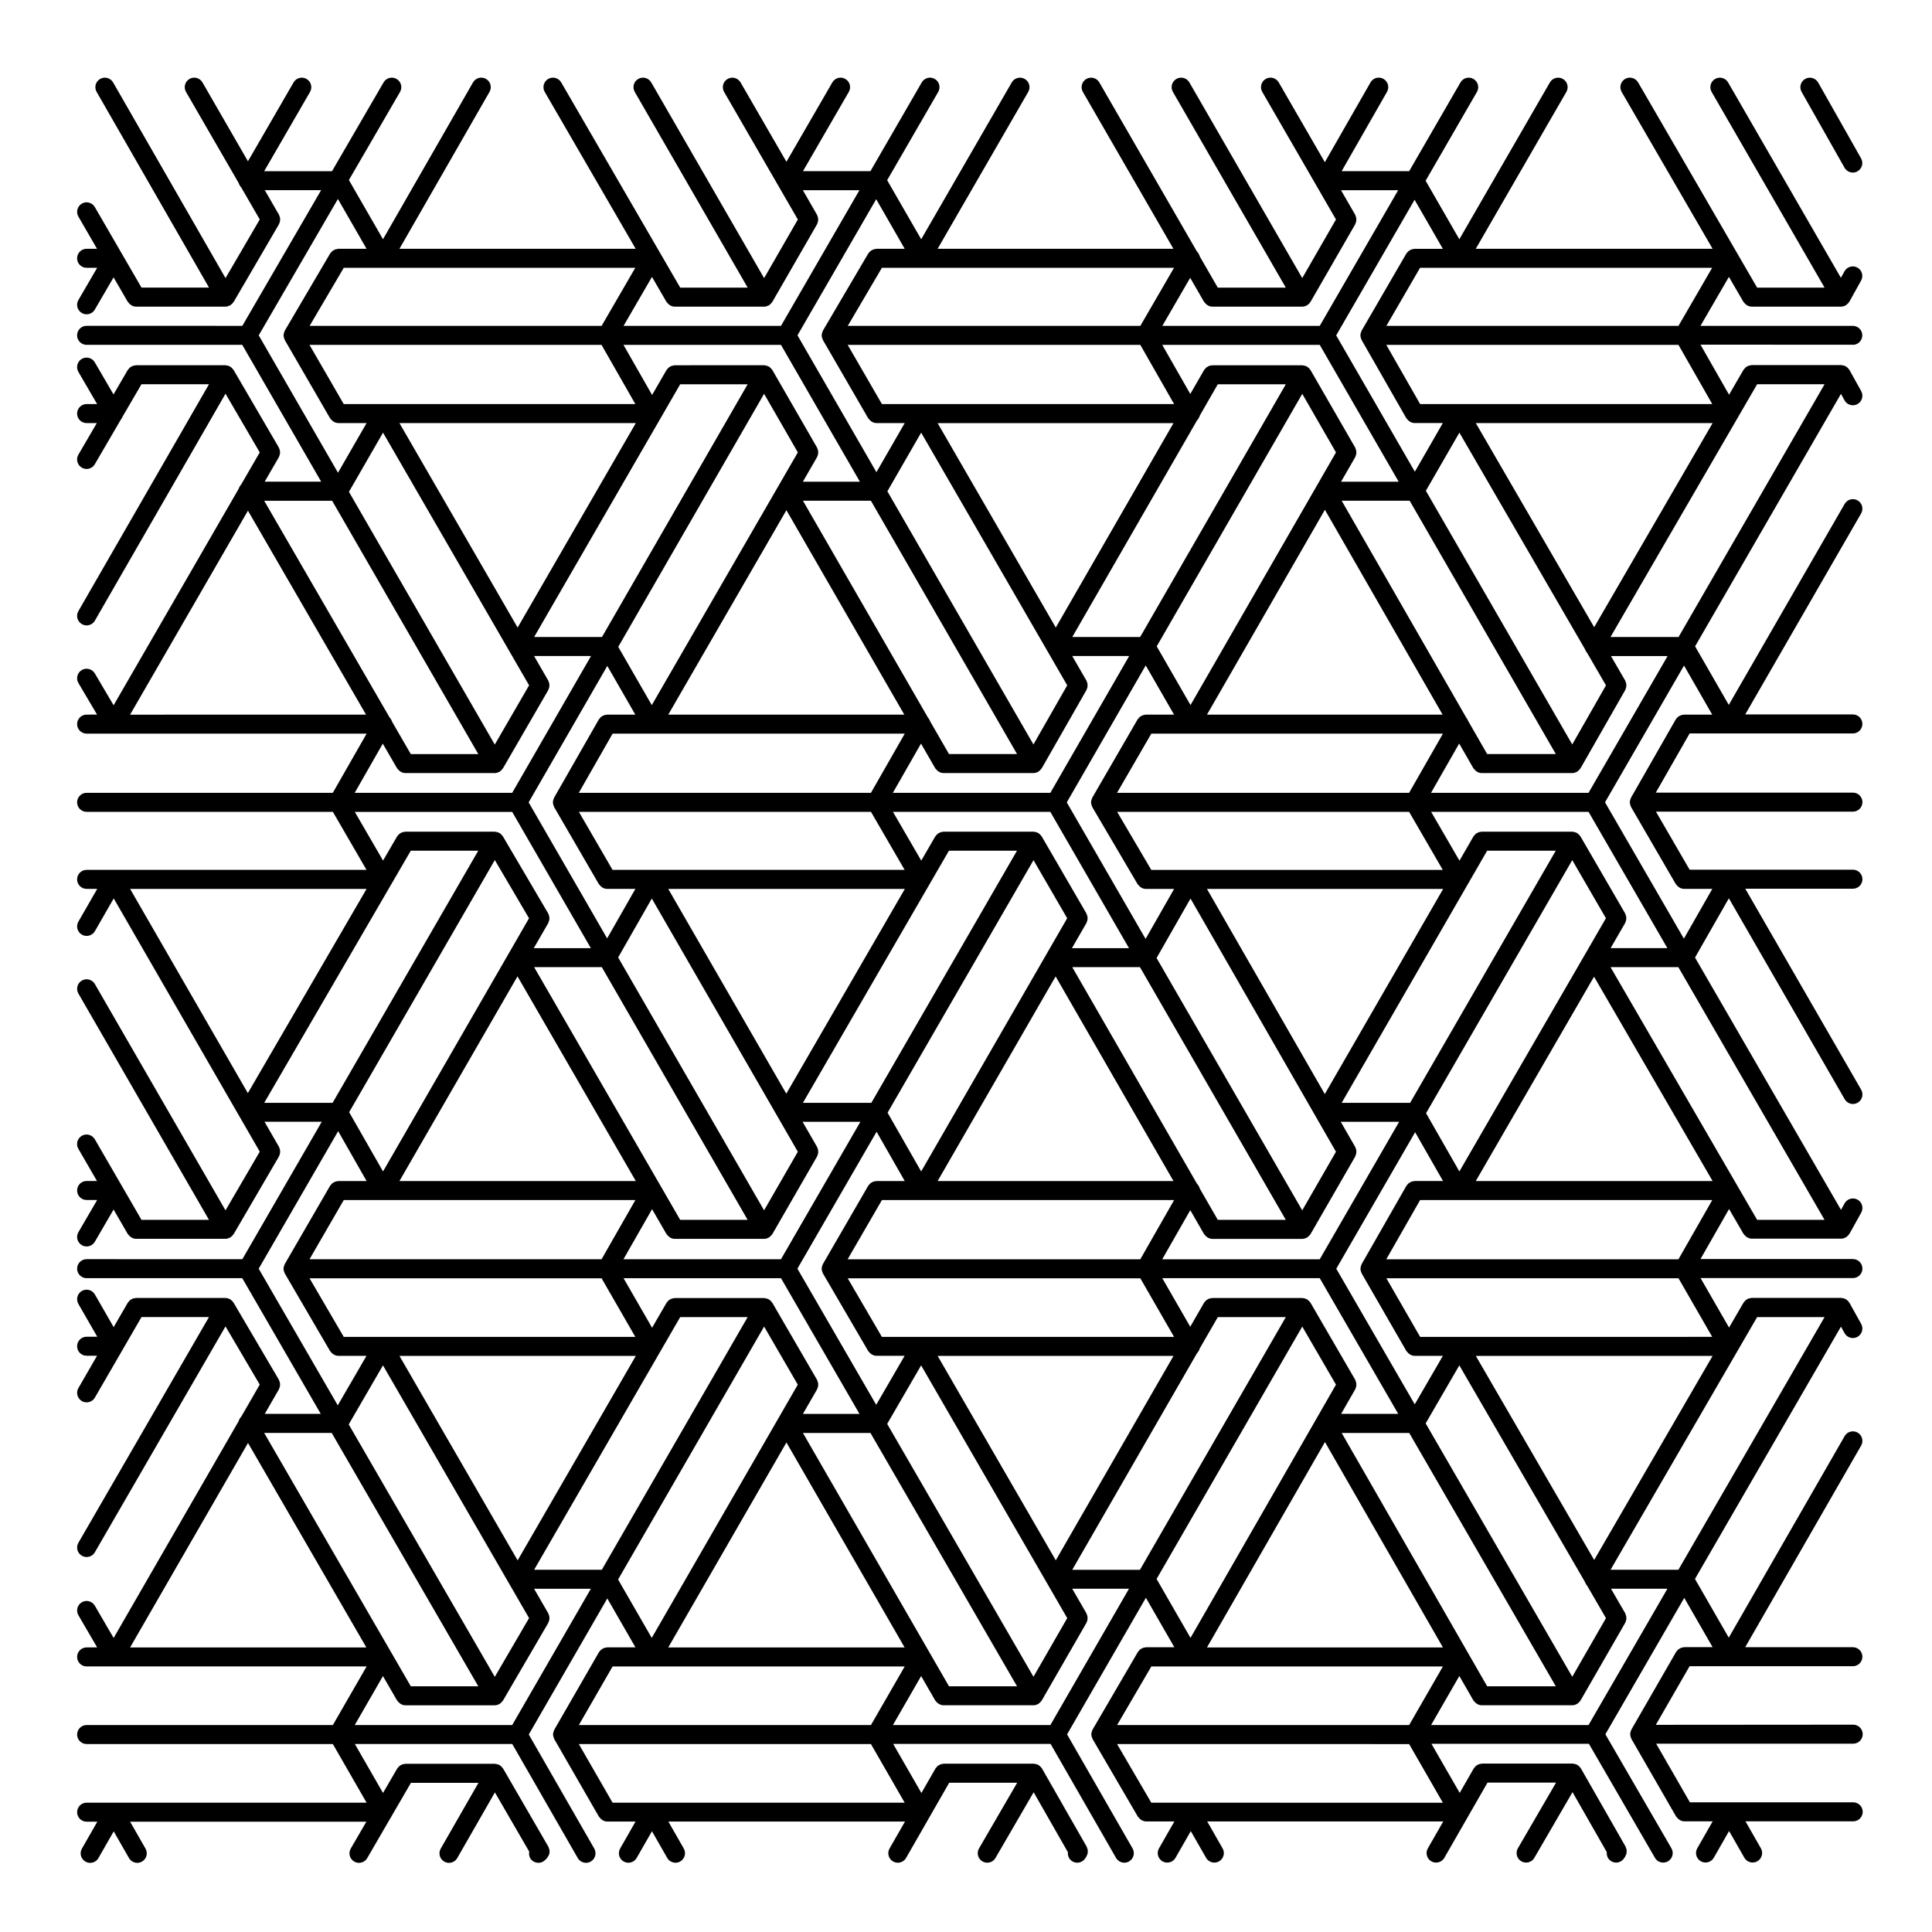 <?xml version="1.0" encoding="UTF-8"?>
<!-- Uploaded to: ICON Repo, www.svgrepo.com, Generator: ICON Repo Mixer Tools -->
<svg fill="#000000" width="800px" height="800px" version="1.1" viewBox="144 144 512 512" xmlns="http://www.w3.org/2000/svg">
 <g>
  <path d="m635.01 235.39c1.391 0 2.519-1.129 2.519-2.519s-1.129-2.519-2.519-2.519h-40.359l7.527-12.977 3.848 6.629c0.035 0.066 0.105 0.086 0.145 0.145 0.176 0.25 0.387 0.465 0.645 0.641 0.09 0.059 0.16 0.125 0.262 0.176 0.344 0.176 0.715 0.297 1.129 0.297h23.684c0.418 0 0.789-0.125 1.145-0.309 0.039-0.02 0.082-0.012 0.117-0.031 0.098-0.055 0.145-0.141 0.23-0.207 0.141-0.105 0.277-0.211 0.387-0.344 0.09-0.102 0.156-0.203 0.227-0.312 0.031-0.039 0.074-0.055 0.102-0.102l3.117-5.613c0.676-1.215 0.238-2.746-0.977-3.426-1.211-0.68-2.75-0.246-3.43 0.977l-0.957 1.723-29.887-51.777c-0.695-1.203-2.231-1.617-3.441-0.922-1.211 0.695-1.617 2.238-0.922 3.441l29.926 51.863h-17.875l-31.535-54.387c-0.707-1.211-2.254-1.613-3.445-0.918-1.199 0.699-1.613 2.242-0.918 3.445l24.105 41.57h-62.766l24.008-41.574c0.699-1.203 0.289-2.746-0.922-3.441-1.199-0.684-2.746-0.281-3.441 0.922l-24 41.57-8.934-15.516 13.602-23.531c0.699-1.203 0.289-2.746-0.922-3.441-1.188-0.699-2.742-0.289-3.441 0.918l-13.602 23.523-17.891-0.008 12.02-21.008c0.695-1.211 0.277-2.746-0.938-3.441-1.199-0.691-2.746-0.277-3.438 0.938l-12.098 21.141-12.219-21.148c-0.699-1.211-2.231-1.617-3.441-0.922-1.211 0.695-1.617 2.238-0.922 3.441l19.531 33.812-8.941 15.527-29.91-51.855c-0.695-1.203-2.231-1.617-3.441-0.922-1.211 0.695-1.617 2.238-0.922 3.441l29.922 51.863h-18.031l-4.777-8.281c-0.023-0.102-0.055-0.195-0.09-0.293-0.055-0.156-0.125-0.297-0.211-0.434-0.082-0.137-0.156-0.266-0.262-0.387-0.07-0.086-0.137-0.156-0.215-0.23l-25.832-44.754c-0.695-1.203-2.227-1.617-3.441-0.922-1.203 0.695-1.617 2.238-0.922 3.441l23.996 41.574-62.488-0.004 24.008-41.574c0.699-1.203 0.289-2.746-0.922-3.441-1.203-0.684-2.75-0.281-3.441 0.922l-24 41.57-9.02-15.652 13.531-23.398c0.699-1.203 0.289-2.746-0.922-3.441-1.18-0.699-2.734-0.289-3.441 0.918l-13.602 23.523h-17.879l12.148-21c0.699-1.203 0.289-2.746-0.922-3.441-1.188-0.699-2.734-0.289-3.441 0.918l-12.168 21.035-12.152-21.027c-0.699-1.211-2.254-1.617-3.441-0.922-1.203 0.695-1.617 2.238-0.922 3.441l19.539 33.812-8.941 15.527-29.914-51.863c-0.695-1.203-2.231-1.617-3.441-0.922-1.211 0.695-1.617 2.238-0.922 3.441l29.922 51.863h-17.879l-31.539-54.387c-0.707-1.211-2.246-1.613-3.445-0.918-1.199 0.699-1.613 2.238-0.918 3.445l24.102 41.57h-62.605l23.867-41.578c0.695-1.211 0.277-2.746-0.934-3.441-1.195-0.695-2.742-0.281-3.441 0.934l-23.852 41.555-9.035-15.688 13.551-23.348c0.699-1.203 0.293-2.746-0.918-3.445-1.195-0.699-2.746-0.293-3.445 0.918l-13.664 23.527h-17.977l12.152-21c0.699-1.203 0.289-2.746-0.922-3.441-1.18-0.699-2.742-0.293-3.441 0.918l-12.09 20.898-12.055-20.902c-0.699-1.211-2.258-1.617-3.441-0.922-1.203 0.699-1.617 2.242-0.918 3.441l13.926 24.098c0.02 0.082 0.059 0.152 0.086 0.23 0.055 0.156 0.133 0.297 0.215 0.438 0.074 0.133 0.152 0.262 0.258 0.383 0.059 0.066 0.105 0.137 0.168 0.195l4.887 8.453-9.07 15.547-29.789-51.859c-0.699-1.207-2.258-1.621-3.441-0.926-1.203 0.695-1.621 2.231-0.926 3.434l29.785 51.867h-17.895l-5.039-8.699c-0.039-0.098-0.102-0.168-0.145-0.25l-0.062-0.102c-0.055-0.09-0.09-0.188-0.152-0.266l-6.969-12.027c-0.703-1.211-2.246-1.613-3.441-0.918-1.199 0.695-1.613 2.238-0.918 3.441l4.941 8.535h-2.762c-1.391 0-2.519 1.129-2.519 2.519s1.129 2.519 2.519 2.519h2.797l-4.969 8.531c-0.707 1.199-0.297 2.742 0.906 3.445 0.398 0.23 0.836 0.344 1.27 0.344 0.867 0 1.707-0.449 2.176-1.254l4.969-8.535 3.769 6.504c0.035 0.059 0.105 0.086 0.141 0.141 0.176 0.258 0.395 0.469 0.656 0.645 0.09 0.059 0.16 0.125 0.258 0.172 0.344 0.176 0.715 0.297 1.129 0.297h23.695c0.406 0 0.781-0.121 1.129-0.297 0.035-0.02 0.082-0.016 0.117-0.035h0.012c0.098-0.055 0.145-0.141 0.23-0.207 0.141-0.105 0.281-0.211 0.395-0.348 0.082-0.09 0.145-0.18 0.211-0.281 0.02-0.035 0.066-0.047 0.086-0.086l12-20.57c0.055-0.098 0.059-0.195 0.102-0.293 0.074-0.168 0.137-0.324 0.172-0.5 0.031-0.16 0.035-0.312 0.035-0.473 0-0.16 0-0.312-0.035-0.473-0.031-0.176-0.102-0.336-0.168-0.504-0.039-0.098-0.047-0.195-0.102-0.289l-3.762-6.508h14.93l-20.879 35.953-41.27-0.004c-1.391 0-2.519 1.129-2.519 2.519s1.129 2.519 2.519 2.519h41.25l20.918 36.266h-14.973l3.762-6.508c0.055-0.09 0.059-0.191 0.102-0.289 0.07-0.168 0.137-0.328 0.168-0.504 0.035-0.16 0.035-0.312 0.035-0.473 0-0.16-0.004-0.312-0.035-0.473-0.035-0.176-0.102-0.332-0.172-0.5-0.039-0.098-0.047-0.203-0.102-0.293l-12-20.57c-0.023-0.047-0.07-0.07-0.102-0.109-0.059-0.086-0.121-0.168-0.191-0.246-0.082-0.098-0.168-0.176-0.262-0.262-0.086-0.074-0.168-0.137-0.262-0.203-0.039-0.023-0.066-0.07-0.105-0.098-0.039-0.023-0.09-0.023-0.133-0.047-0.105-0.051-0.211-0.09-0.316-0.125-0.109-0.039-0.215-0.07-0.328-0.09-0.109-0.02-0.215-0.035-0.324-0.039-0.055 0-0.098-0.031-0.145-0.031l-23.691-0.004c-0.105 0-0.195 0.051-0.301 0.059-0.176 0.02-0.336 0.047-0.508 0.102-0.152 0.055-0.293 0.125-0.43 0.207-0.137 0.082-0.273 0.156-0.395 0.266-0.133 0.117-0.242 0.246-0.348 0.395-0.059 0.082-0.141 0.137-0.195 0.223l-3.785 6.488-4.957-8.508c-0.707-1.211-2.254-1.605-3.445-0.91-1.199 0.699-1.605 2.242-0.906 3.445l4.969 8.531-2.793-0.004c-1.391 0-2.519 1.129-2.519 2.519s1.129 2.519 2.519 2.519h2.707l-4.883 8.367c-0.707 1.203-0.297 2.746 0.906 3.445 0.398 0.23 0.836 0.344 1.27 0.344 0.867 0 1.707-0.449 2.176-1.25l6.867-11.777c0.004-0.004 0.012-0.012 0.016-0.02 0.105-0.121 0.188-0.25 0.266-0.395 0.082-0.133 0.152-0.262 0.203-0.414l5.012-8.59h17.891l-34.613 60.129c-0.695 1.203-0.277 2.746 0.934 3.441 0.395 0.227 0.828 0.336 1.254 0.336 0.871 0 1.719-0.453 2.188-1.258l34.617-60.141 9.074 15.551-4.887 8.453c-0.066 0.059-0.105 0.133-0.168 0.195-0.105 0.121-0.18 0.246-0.258 0.383-0.086 0.141-0.16 0.281-0.215 0.438-0.023 0.082-0.066 0.152-0.086 0.23l-33.113 57.316-4.984-8.445c-0.715-1.203-2.273-1.598-3.449-0.891-1.199 0.707-1.598 2.254-0.891 3.449l4.934 8.359-2.766 0.004c-1.391 0-2.519 1.129-2.519 2.519s1.129 2.519 2.519 2.519h74.211l-8.969 15.688h-65.242c-1.391 0-2.519 1.129-2.519 2.519 0 1.391 1.129 2.519 2.519 2.519h65.258l8.922 15.383-74.18-0.004c-1.391 0-2.519 1.129-2.519 2.519s1.129 2.519 2.519 2.519h2.816l-4.996 8.688c-0.695 1.211-0.277 2.746 0.934 3.441 0.395 0.227 0.828 0.332 1.254 0.332 0.871 0 1.719-0.453 2.188-1.258l4.988-8.676 33.191 57.559c0.051 0.125 0.125 0.238 0.195 0.352 0.066 0.117 0.117 0.23 0.203 0.332l5.113 8.867-9.078 15.559-34.625-59.98c-0.695-1.203-2.231-1.617-3.441-0.922-1.203 0.695-1.617 2.231-0.922 3.441l34.605 59.969h-17.887l-5.039-8.707c-0.035-0.086-0.098-0.152-0.137-0.23l-0.082-0.137c-0.051-0.086-0.082-0.168-0.141-0.246l-6.969-12.031c-0.707-1.203-2.246-1.613-3.445-0.918-1.199 0.699-1.613 2.238-0.918 3.445l4.938 8.531h-2.746c-1.391 0-2.519 1.129-2.519 2.519s1.129 2.519 2.519 2.519h2.797l-4.969 8.523c-0.707 1.203-0.297 2.746 0.906 3.445 0.398 0.238 0.836 0.344 1.27 0.344 0.867 0 1.707-0.449 2.176-1.25l4.969-8.535 3.769 6.504c0.039 0.066 0.105 0.09 0.145 0.145 0.176 0.25 0.387 0.465 0.645 0.637 0.09 0.059 0.168 0.125 0.262 0.176 0.344 0.172 0.719 0.297 1.129 0.297h23.695c0.406 0 0.781-0.121 1.129-0.297 0.039-0.02 0.086-0.02 0.121-0.039 0.004-0.004 0.004-0.004 0.012-0.004 0.09-0.055 0.141-0.137 0.223-0.195 0.145-0.105 0.289-0.215 0.402-0.352 0.082-0.09 0.141-0.176 0.207-0.281 0.023-0.031 0.066-0.047 0.086-0.082l12-20.57c0.055-0.09 0.059-0.191 0.102-0.289 0.074-0.168 0.137-0.328 0.172-0.508 0.031-0.156 0.035-0.309 0.035-0.457 0-0.168 0-0.328-0.035-0.5-0.031-0.16-0.09-0.312-0.152-0.465-0.047-0.105-0.051-0.215-0.105-0.316l-3.844-6.664h15.168l-21.043 36.422-41.27-0.008c-1.391 0-2.519 1.129-2.519 2.519s1.129 2.519 2.519 2.519h41.25l20.797 35.953h-14.832l3.754-6.508c0.059-0.105 0.07-0.223 0.105-0.328 0.066-0.152 0.121-0.297 0.156-0.457 0.031-0.168 0.031-0.328 0.031-0.5 0-0.152-0.004-0.301-0.035-0.453-0.035-0.18-0.105-0.348-0.176-0.523-0.047-0.09-0.047-0.188-0.102-0.277l-12-20.414c-0.023-0.039-0.066-0.059-0.09-0.102-0.059-0.098-0.121-0.172-0.195-0.258-0.086-0.102-0.172-0.18-0.273-0.266-0.086-0.07-0.16-0.133-0.25-0.191-0.039-0.031-0.059-0.07-0.105-0.098-0.047-0.023-0.098-0.023-0.137-0.047-0.105-0.059-0.215-0.102-0.328-0.137-0.105-0.035-0.215-0.066-0.328-0.09-0.105-0.02-0.203-0.031-0.309-0.039-0.055 0-0.105-0.031-0.156-0.031h-23.684c-0.102 0-0.18 0.047-0.277 0.055-0.188 0.023-0.367 0.051-0.551 0.109-0.137 0.051-0.262 0.117-0.387 0.188-0.145 0.086-0.293 0.172-0.422 0.289-0.125 0.109-0.227 0.242-0.328 0.379-0.07 0.086-0.156 0.141-0.211 0.238l-3.75 6.473-4.977-8.656c-0.699-1.211-2.254-1.621-3.441-0.934-1.203 0.695-1.621 2.231-0.934 3.441l5.004 8.699h-2.82c-1.391 0-2.519 1.129-2.519 2.519 0 1.391 1.129 2.519 2.519 2.519h2.766l-4.941 8.566c-0.699 1.203-0.289 2.746 0.918 3.445 0.398 0.23 0.832 0.336 1.266 0.336 0.867 0 1.715-0.449 2.18-1.254l6.969-12.031c0.051-0.059 0.082-0.133 0.117-0.203l0.109-0.195c0.039-0.074 0.098-0.133 0.125-0.211l5.039-8.707h17.879l-34.602 59.82c-0.699 1.199-0.289 2.746 0.922 3.441 0.395 0.23 0.832 0.336 1.258 0.336 0.867 0 1.715-0.453 2.18-1.258l34.625-59.859 9.07 15.426-4.871 8.449c-0.07 0.066-0.121 0.137-0.188 0.211-0.102 0.117-0.172 0.242-0.25 0.371-0.086 0.141-0.16 0.289-0.215 0.441-0.031 0.086-0.066 0.16-0.086 0.25l-33.109 57.422-4.984-8.559c-0.707-1.203-2.254-1.613-3.445-0.906-1.199 0.699-1.605 2.238-0.906 3.445l4.969 8.523h-2.793c-1.391 0-2.519 1.129-2.519 2.519s1.129 2.519 2.519 2.519h74.203l-8.949 15.531h-65.254c-1.391 0-2.519 1.129-2.519 2.519s1.129 2.519 2.519 2.519h65.254l8.941 15.539-74.195-0.004c-1.391 0-2.519 1.129-2.519 2.519 0 1.391 1.129 2.519 2.519 2.519h2.832l-4.082 7.141c-0.691 1.203-0.273 2.746 0.941 3.441 0.395 0.223 0.82 0.328 1.25 0.328 0.871 0 1.723-0.457 2.191-1.27l4.047-7.074 4.047 7.074c0.469 0.812 1.32 1.27 2.191 1.27 0.43 0 0.855-0.105 1.25-0.328 1.211-0.695 1.629-2.231 0.941-3.441l-4.082-7.141h62.609l-4.137 7.125c-0.699 1.199-0.293 2.746 0.918 3.445 0.398 0.23 0.832 0.336 1.266 0.336 0.867 0 1.715-0.449 2.18-1.254l6.144-10.586c0.098-0.105 0.145-0.23 0.215-0.352 0.066-0.109 0.141-0.215 0.188-0.336l5.031-8.664h17.895l-9.992 17.422c-0.695 1.211-0.277 2.746 0.934 3.441 0.398 0.227 0.828 0.332 1.254 0.332 0.871 0 1.723-0.453 2.188-1.266l9.98-17.402 9.094 15.699c-0.141 0.777 0.035 1.598 0.629 2.207 0.492 0.508 1.148 0.754 1.797 0.754 0.637 0 1.273-0.242 1.762-0.719l0.473-0.465c0.051-0.047 0.066-0.105 0.105-0.156 0.109-0.133 0.203-0.277 0.289-0.422 0.082-0.137 0.152-0.273 0.203-0.418 0.055-0.152 0.082-0.309 0.102-0.469 0.023-0.16 0.047-0.312 0.035-0.48-0.012-0.152-0.051-0.301-0.086-0.457-0.047-0.168-0.09-0.324-0.168-0.484-0.023-0.059-0.023-0.121-0.059-0.18l-12.004-20.73c-0.023-0.047-0.074-0.074-0.105-0.109-0.059-0.098-0.121-0.172-0.195-0.258-0.082-0.09-0.156-0.172-0.246-0.246-0.09-0.082-0.176-0.145-0.277-0.211-0.039-0.031-0.059-0.07-0.105-0.098-0.047-0.023-0.098-0.023-0.137-0.047-0.102-0.051-0.195-0.09-0.301-0.125-0.121-0.039-0.242-0.074-0.371-0.098-0.102-0.02-0.191-0.035-0.297-0.039-0.051-0.004-0.098-0.031-0.145-0.031h-23.711c-0.102 0-0.18 0.047-0.277 0.055-0.188 0.023-0.367 0.051-0.551 0.109-0.137 0.051-0.262 0.117-0.387 0.188-0.145 0.086-0.293 0.172-0.422 0.289-0.125 0.109-0.227 0.242-0.328 0.379-0.07 0.086-0.156 0.141-0.211 0.238l-3.758 6.469-7.465-12.973h41.719l17.352 30.219c0.469 0.812 1.316 1.266 2.188 1.266 0.43 0 0.863-0.105 1.254-0.332 1.203-0.695 1.621-2.231 0.934-3.441l-17.355-30.23 20.812-36.059 7.461 12.969h-7.488c-0.105 0-0.191 0.051-0.297 0.059-0.18 0.02-0.352 0.047-0.523 0.105-0.145 0.051-0.277 0.121-0.406 0.195-0.145 0.086-0.281 0.168-0.406 0.277s-0.227 0.242-0.328 0.371c-0.07 0.09-0.156 0.145-0.215 0.246l-11.848 20.57c-0.031 0.051-0.023 0.105-0.051 0.145-0.051 0.102-0.086 0.191-0.117 0.297-0.047 0.109-0.074 0.223-0.098 0.336-0.023 0.109-0.039 0.223-0.047 0.332-0.004 0.051-0.031 0.098-0.031 0.141 0 0.047 0.023 0.098 0.031 0.141 0.004 0.105 0.02 0.215 0.047 0.324 0.02 0.121 0.051 0.238 0.098 0.352 0.035 0.105 0.074 0.195 0.117 0.293 0.023 0.051 0.023 0.102 0.051 0.141l11.848 20.574c0.035 0.066 0.105 0.086 0.141 0.141 0.176 0.262 0.395 0.473 0.656 0.648 0.09 0.059 0.16 0.125 0.262 0.172 0.336 0.176 0.715 0.301 1.129 0.301h7.5l-4.082 7.141c-0.691 1.203-0.273 2.746 0.941 3.441 0.395 0.223 0.82 0.328 1.25 0.328 0.871 0 1.723-0.457 2.191-1.27l4.047-7.074 4.047 7.074c0.469 0.812 1.32 1.27 2.191 1.27 0.43 0 0.855-0.105 1.25-0.328 1.211-0.695 1.629-2.231 0.941-3.441l-4.082-7.141h62.711l-4.09 7.133c-0.695 1.211-0.277 2.75 0.934 3.441 0.398 0.227 0.828 0.332 1.254 0.332 0.871 0 1.723-0.453 2.188-1.266l11.43-19.93h18.012l-10.113 17.41c-0.699 1.199-0.293 2.746 0.918 3.445 0.398 0.23 0.832 0.336 1.266 0.336 0.867 0 1.715-0.449 2.18-1.254l10.113-17.41 9.082 15.891c-0.098 0.891 0.262 1.797 1.055 2.336 0.434 0.297 0.926 0.438 1.414 0.438 0.801 0 1.594-0.383 2.082-1.102l0.312-0.465c0.066-0.098 0.082-0.203 0.125-0.309 0.09-0.176 0.188-0.348 0.23-0.543 0.035-0.141 0.023-0.289 0.031-0.434 0.012-0.176 0.031-0.348 0.004-0.523-0.023-0.168-0.102-0.316-0.156-0.48-0.051-0.125-0.059-0.262-0.125-0.383l-11.848-20.73c-0.031-0.051-0.074-0.074-0.105-0.117-0.066-0.098-0.125-0.176-0.203-0.266-0.082-0.09-0.16-0.168-0.25-0.246-0.086-0.074-0.16-0.137-0.25-0.191-0.047-0.035-0.07-0.082-0.117-0.105s-0.102-0.023-0.145-0.051c-0.105-0.055-0.207-0.098-0.312-0.125-0.102-0.035-0.195-0.066-0.309-0.086-0.117-0.023-0.238-0.047-0.352-0.051-0.051-0.004-0.098-0.031-0.141-0.031h-23.852c-0.105 0-0.203 0.051-0.312 0.066-0.176 0.02-0.344 0.047-0.516 0.105-0.145 0.051-0.277 0.121-0.406 0.195-0.145 0.086-0.289 0.168-0.414 0.281-0.125 0.117-0.227 0.242-0.332 0.379-0.066 0.09-0.152 0.141-0.207 0.242l-3.727 6.504-7.492-13.02h41.719l17.355 30.219c0.469 0.812 1.316 1.266 2.188 1.266 0.43 0 0.863-0.105 1.254-0.332 1.203-0.695 1.621-2.231 0.934-3.441l-17.359-30.23 20.887-36.199 7.543 13.109h-7.488c-0.098 0-0.172 0.047-0.266 0.055-0.191 0.02-0.371 0.051-0.555 0.109-0.141 0.051-0.266 0.117-0.398 0.191-0.141 0.086-0.281 0.16-0.414 0.277-0.133 0.117-0.238 0.25-0.336 0.387-0.066 0.086-0.145 0.137-0.203 0.227l-12.004 20.57c-0.023 0.047-0.023 0.102-0.051 0.141-0.055 0.105-0.098 0.211-0.133 0.316-0.039 0.109-0.07 0.215-0.09 0.328-0.023 0.105-0.035 0.211-0.047 0.324 0 0.051-0.031 0.102-0.031 0.152 0 0.051 0.031 0.105 0.031 0.152 0.012 0.109 0.02 0.215 0.047 0.316 0.02 0.117 0.051 0.223 0.09 0.332 0.039 0.105 0.082 0.211 0.133 0.316 0.023 0.047 0.023 0.102 0.051 0.141l12.004 20.574c0.035 0.059 0.105 0.086 0.141 0.141 0.176 0.25 0.387 0.465 0.648 0.641 0.09 0.059 0.16 0.121 0.258 0.172 0.344 0.172 0.715 0.297 1.129 0.297h7.496l-4.082 7.141c-0.691 1.203-0.273 2.746 0.941 3.441 0.395 0.223 0.82 0.328 1.25 0.328 0.871 0 1.723-0.457 2.191-1.27l4.047-7.074 4.047 7.074c0.469 0.812 1.32 1.27 2.191 1.27 0.43 0 0.855-0.105 1.25-0.328 1.211-0.695 1.629-2.231 0.941-3.441l-4.082-7.141h62.562l-4.09 7.133c-0.695 1.211-0.277 2.746 0.934 3.441 0.398 0.227 0.828 0.332 1.254 0.332 0.871 0 1.723-0.453 2.188-1.266l11.438-19.93h18.164l-10.117 17.41c-0.699 1.199-0.293 2.746 0.918 3.445 0.398 0.23 0.832 0.336 1.266 0.336 0.867 0 1.715-0.449 2.18-1.254l10.117-17.41 9.078 15.895c-0.09 0.898 0.273 1.805 1.074 2.344 0.43 0.293 0.922 0.43 1.402 0.43 0.812 0 1.605-0.395 2.09-1.117l0.312-0.465c0.07-0.105 0.086-0.215 0.133-0.324 0.086-0.172 0.172-0.328 0.211-0.516 0.039-0.156 0.031-0.312 0.039-0.473 0.004-0.16 0.023-0.316-0.004-0.488-0.023-0.172-0.102-0.328-0.16-0.492-0.047-0.121-0.055-0.25-0.117-0.363l-11.844-20.73c-0.023-0.051-0.074-0.074-0.105-0.117-0.059-0.098-0.125-0.176-0.203-0.266-0.082-0.09-0.16-0.168-0.25-0.246-0.086-0.074-0.16-0.137-0.25-0.191-0.047-0.035-0.07-0.082-0.117-0.105-0.047-0.023-0.102-0.023-0.145-0.051-0.105-0.055-0.207-0.098-0.312-0.125-0.102-0.035-0.195-0.066-0.309-0.086-0.117-0.023-0.238-0.047-0.352-0.051-0.051-0.004-0.098-0.031-0.141-0.031h-24.008c-0.105 0-0.203 0.051-0.312 0.066-0.176 0.02-0.344 0.047-0.516 0.105-0.145 0.051-0.277 0.121-0.406 0.195-0.145 0.086-0.289 0.168-0.414 0.281-0.125 0.117-0.227 0.242-0.332 0.379-0.066 0.09-0.152 0.141-0.207 0.242l-3.734 6.504-7.492-13.02h41.73l17.512 30.23c0.469 0.805 1.316 1.254 2.18 1.254 0.434 0 0.867-0.105 1.266-0.336 1.199-0.699 1.613-2.238 0.918-3.445l-17.508-30.223 20.902-36.145 7.516 13.059h-7.488c-0.105 0-0.191 0.051-0.297 0.059-0.18 0.02-0.352 0.047-0.523 0.105-0.145 0.051-0.273 0.117-0.402 0.195-0.145 0.086-0.293 0.168-0.418 0.281-0.121 0.105-0.223 0.238-0.324 0.367-0.066 0.09-0.156 0.145-0.215 0.246l-11.848 20.57c-0.031 0.051-0.023 0.105-0.051 0.145-0.051 0.102-0.086 0.191-0.117 0.297-0.047 0.109-0.074 0.223-0.098 0.336-0.023 0.109-0.039 0.223-0.047 0.332-0.004 0.051-0.031 0.098-0.031 0.141 0 0.047 0.023 0.098 0.031 0.141 0.004 0.105 0.02 0.215 0.047 0.324 0.02 0.121 0.051 0.238 0.098 0.352 0.035 0.105 0.074 0.195 0.117 0.293 0.023 0.051 0.023 0.102 0.051 0.141l11.848 20.574c0.035 0.066 0.105 0.086 0.141 0.141 0.176 0.262 0.395 0.473 0.656 0.648 0.09 0.059 0.16 0.125 0.262 0.172 0.336 0.176 0.715 0.301 1.129 0.301h7.496l-4.082 7.141c-0.691 1.203-0.273 2.746 0.941 3.441 0.395 0.223 0.82 0.328 1.25 0.328 0.871 0 1.723-0.457 2.191-1.27l4.047-7.074 4.047 7.074c0.469 0.812 1.32 1.27 2.191 1.27 0.43 0 0.855-0.105 1.25-0.328 1.211-0.695 1.629-2.231 0.941-3.441l-4.082-7.141h28.547c1.391 0 2.519-1.129 2.519-2.519s-1.129-2.519-2.519-2.519h-43.277l-8.941-15.539h52.219c1.391 0 2.519-1.129 2.519-2.519s-1.129-2.519-2.519-2.519l-52.309 0.039 8.949-15.531h43.273c1.391 0 2.519-1.129 2.519-2.519s-1.129-2.519-2.519-2.519h-28.535l30.723-53.43c0.695-1.203 0.277-2.746-0.934-3.441-1.199-0.691-2.746-0.281-3.441 0.934l-30.707 53.41-8.953-15.562 38.684-66.867 0.961 1.727c0.457 0.828 1.32 1.293 2.203 1.293 0.418 0 0.836-0.105 1.223-0.316 1.215-0.676 1.652-2.207 0.973-3.426l-3.117-5.602c-0.031-0.051-0.074-0.082-0.105-0.121-0.066-0.102-0.125-0.191-0.207-0.281-0.082-0.09-0.156-0.172-0.246-0.25-0.082-0.07-0.156-0.125-0.246-0.188-0.051-0.031-0.082-0.086-0.133-0.109-0.047-0.023-0.098-0.023-0.137-0.047-0.102-0.055-0.203-0.098-0.309-0.133s-0.207-0.059-0.312-0.082c-0.117-0.023-0.227-0.047-0.344-0.055-0.055 0-0.105-0.031-0.156-0.031h-23.684c-0.102 0-0.18 0.047-0.277 0.055-0.188 0.023-0.367 0.051-0.543 0.109-0.141 0.051-0.266 0.117-0.395 0.188-0.152 0.086-0.293 0.172-0.422 0.289-0.125 0.109-0.227 0.242-0.328 0.379-0.07 0.086-0.156 0.141-0.211 0.238l-3.84 6.613-7.551-13.121h40.375c1.391 0 2.519-1.129 2.519-2.519s-1.129-2.519-2.519-2.519h-40.391l7.57-13.266 3.836 6.606c0.039 0.066 0.105 0.09 0.145 0.145 0.176 0.25 0.387 0.465 0.645 0.637 0.09 0.059 0.168 0.125 0.262 0.176 0.344 0.172 0.719 0.297 1.129 0.297h23.684c0.418 0 0.789-0.125 1.145-0.309 0.047-0.023 0.09-0.02 0.133-0.051 0.086-0.047 0.133-0.121 0.207-0.18 0.145-0.105 0.289-0.215 0.402-0.352 0.086-0.102 0.152-0.195 0.223-0.301 0.023-0.047 0.074-0.059 0.102-0.105l3.117-5.613c0.676-1.215 0.238-2.75-0.977-3.43-1.211-0.664-2.75-0.242-3.43 0.977l-0.957 1.734-38.688-66.871 8.969-15.699 30.695 53.238c0.469 0.812 1.316 1.266 2.188 1.266 0.43 0 0.863-0.105 1.258-0.336 1.203-0.691 1.617-2.231 0.926-3.438l-30.719-53.273h28.531c1.391 0 2.519-1.129 2.519-2.519s-1.129-2.519-2.519-2.519h-43.281l-8.922-15.383h52.203c1.391 0 2.519-1.129 2.519-2.519s-1.129-2.519-2.519-2.519l-52.246 0.004 8.969-15.688h43.266c1.391 0 2.519-1.129 2.519-2.519s-1.129-2.519-2.519-2.519h-28.531l30.719-53.273c0.695-1.203 0.281-2.746-0.926-3.441-1.211-0.699-2.75-0.289-3.445 0.926l-30.707 53.258-8.926-15.516 38.656-66.91 0.957 1.727c0.465 0.832 1.324 1.293 2.207 1.293 0.418 0 0.836-0.102 1.223-0.316 1.215-0.676 1.652-2.207 0.977-3.426l-3.117-5.613c-0.031-0.055-0.086-0.086-0.109-0.133-0.066-0.102-0.133-0.188-0.207-0.277-0.082-0.086-0.152-0.16-0.238-0.238-0.086-0.07-0.168-0.133-0.258-0.195-0.051-0.035-0.082-0.086-0.133-0.117-0.047-0.023-0.102-0.023-0.141-0.047-0.102-0.051-0.191-0.09-0.297-0.125-0.105-0.035-0.215-0.059-0.332-0.086-0.105-0.02-0.215-0.039-0.328-0.047-0.055 0-0.105-0.031-0.156-0.031h-23.684c-0.105 0-0.203 0.051-0.309 0.059-0.172 0.02-0.336 0.047-0.504 0.102-0.156 0.055-0.293 0.125-0.434 0.211-0.137 0.082-0.273 0.156-0.395 0.262-0.133 0.117-0.238 0.246-0.336 0.387-0.066 0.086-0.152 0.137-0.207 0.23l-3.836 6.606-7.57-13.266 40.387 0.016zm-25.352 10.441h17.871l-38.688 66.973h-18.035zm0 221.44-38.855-66.973h17.977l38.742 66.973zm-90.77-10.289c-0.109 0-0.211 0.051-0.316 0.066-0.168 0.023-0.328 0.047-0.488 0.102-0.16 0.055-0.301 0.133-0.441 0.215-0.137 0.082-0.266 0.156-0.387 0.262-0.133 0.109-0.23 0.246-0.336 0.387-0.066 0.086-0.156 0.141-0.211 0.242l-11.848 20.73c-0.023 0.047-0.023 0.102-0.051 0.141-0.047 0.098-0.082 0.188-0.109 0.289-0.047 0.117-0.074 0.23-0.098 0.348-0.023 0.109-0.039 0.223-0.047 0.332-0.004 0.051-0.031 0.09-0.031 0.137s0.023 0.098 0.031 0.141c0.004 0.109 0.023 0.223 0.047 0.332 0.023 0.117 0.055 0.227 0.098 0.344 0.035 0.102 0.07 0.191 0.117 0.293 0.023 0.047 0.02 0.102 0.051 0.145l11.848 20.57c0.039 0.066 0.105 0.09 0.152 0.152 0.176 0.25 0.383 0.457 0.641 0.629 0.09 0.066 0.168 0.133 0.266 0.18 0.344 0.172 0.715 0.297 1.129 0.297h7.473l-7.457 12.852-20.793-35.941 20.895-36.172 7.387 12.918-7.519 0.004zm69.93 25.77 8.938 15.531-77.402 0.004-8.949-15.531zm20.84 10.289h17.871l-38.738 66.965h-17.98zm-44.68 108.12h-41.73l7.492-13.008 3.734 6.5c0.035 0.066 0.105 0.086 0.141 0.141 0.176 0.262 0.395 0.473 0.656 0.648 0.09 0.059 0.16 0.125 0.262 0.172 0.336 0.176 0.715 0.301 1.129 0.301h24.008c0.414 0 0.785-0.121 1.133-0.301 0.039-0.02 0.086-0.016 0.121-0.039h0.004c0.09-0.051 0.141-0.137 0.223-0.195 0.145-0.105 0.289-0.215 0.402-0.352 0.082-0.098 0.145-0.188 0.211-0.289 0.023-0.039 0.07-0.051 0.09-0.09l11.844-20.582c0.055-0.09 0.055-0.191 0.098-0.289 0.074-0.168 0.137-0.324 0.172-0.504 0.031-0.156 0.031-0.312 0.031-0.469 0-0.16-0.004-0.316-0.035-0.484-0.035-0.168-0.102-0.316-0.16-0.48-0.047-0.105-0.051-0.207-0.105-0.309l-3.773-6.504h14.957zm-115.87 20.574-9.07-15.539 77.398 0.004 8.941 15.539zm-9.066-20.574 9.07-15.531h77.27l-8.949 15.531zm-17.684 0h-41.727l7.481-12.988 3.738 6.484c0.039 0.066 0.105 0.098 0.152 0.152 0.176 0.25 0.383 0.457 0.641 0.629 0.09 0.066 0.168 0.133 0.266 0.18 0.344 0.172 0.715 0.297 1.129 0.297h23.852c0.414 0 0.785-0.121 1.129-0.301 0.047-0.02 0.09-0.016 0.125-0.039h0.004c0.09-0.051 0.141-0.137 0.223-0.195 0.145-0.105 0.289-0.215 0.402-0.352 0.082-0.098 0.145-0.188 0.211-0.289 0.023-0.039 0.066-0.051 0.09-0.09l11.848-20.582c0.055-0.098 0.059-0.195 0.102-0.297 0.07-0.16 0.125-0.312 0.16-0.488 0.031-0.16 0.035-0.312 0.035-0.48 0-0.156-0.004-0.312-0.035-0.469-0.035-0.176-0.102-0.332-0.168-0.504-0.039-0.098-0.047-0.195-0.102-0.289l-3.762-6.508h15.043zm-116.02 20.574-8.941-15.539h77.414l8.941 15.539zm-8.941-20.574 8.949-15.531h77.41l-8.949 15.531zm63.133-88.961c0.055-0.102 0.059-0.203 0.105-0.309 0.066-0.156 0.125-0.312 0.156-0.484 0.035-0.16 0.035-0.312 0.035-0.48 0-0.156 0-0.312-0.035-0.473-0.035-0.172-0.102-0.328-0.168-0.492-0.039-0.102-0.047-0.203-0.102-0.297l-11.848-20.414c-0.023-0.047-0.074-0.07-0.102-0.109-0.066-0.09-0.125-0.172-0.195-0.25-0.082-0.098-0.156-0.172-0.25-0.25-0.09-0.082-0.176-0.152-0.277-0.215-0.039-0.023-0.059-0.059-0.102-0.086-0.047-0.023-0.098-0.023-0.137-0.047-0.102-0.051-0.195-0.098-0.301-0.125-0.121-0.047-0.246-0.082-0.371-0.102-0.102-0.02-0.191-0.031-0.293-0.039-0.055 0-0.105-0.031-0.156-0.031l-23.68-0.008c-0.109 0-0.211 0.051-0.324 0.066-0.156 0.023-0.312 0.047-0.469 0.098-0.172 0.059-0.316 0.141-0.473 0.23-0.121 0.074-0.242 0.141-0.352 0.238-0.141 0.121-0.258 0.266-0.367 0.418-0.059 0.082-0.141 0.125-0.191 0.215l-3.824 6.613-7.562-13.125h41.727l20.797 35.953h-14.992zm-57.043 47.809h-17.938l38.707-66.965h17.879zm-28.363 28.375-38.707-66.902 9.078-15.645 38.711 66.977zm-23.703-223.98c-0.105 0-0.195 0.047-0.301 0.059-0.176 0.02-0.344 0.047-0.516 0.105-0.152 0.051-0.281 0.121-0.414 0.203-0.145 0.082-0.289 0.168-0.414 0.277s-0.227 0.238-0.328 0.371c-0.066 0.086-0.156 0.145-0.211 0.242l-3.723 6.402-7.488-12.906h41.711l20.844 36.113h-15.121l3.844-6.664c0.059-0.102 0.066-0.211 0.105-0.316 0.066-0.156 0.121-0.309 0.156-0.469 0.031-0.168 0.031-0.328 0.031-0.492 0-0.156-0.004-0.301-0.035-0.453-0.035-0.18-0.105-0.348-0.176-0.52-0.039-0.098-0.047-0.191-0.102-0.281l-12.004-20.418c-0.023-0.039-0.066-0.059-0.09-0.102-0.066-0.09-0.125-0.172-0.195-0.258-0.086-0.098-0.172-0.176-0.266-0.258-0.086-0.07-0.16-0.137-0.25-0.195-0.047-0.023-0.066-0.07-0.105-0.098-0.047-0.023-0.102-0.023-0.141-0.047-0.105-0.055-0.207-0.09-0.316-0.125-0.109-0.039-0.223-0.07-0.332-0.098-0.105-0.02-0.207-0.031-0.312-0.039-0.055 0-0.102-0.031-0.152-0.031h-23.699zm-72.941 15.164h62.668l-31.465 54.125zm96.641-38.25-38.648-66.98 9.035-15.684 38.707 66.965zm-33.977-131.38h-7.488c-0.109 0-0.207 0.051-0.312 0.066-0.16 0.02-0.312 0.039-0.473 0.098-0.168 0.055-0.312 0.133-0.457 0.215-0.133 0.074-0.258 0.152-0.371 0.246-0.137 0.121-0.246 0.258-0.359 0.402-0.059 0.082-0.141 0.125-0.191 0.211l-12 20.418c-0.031 0.047-0.023 0.102-0.051 0.145-0.055 0.105-0.102 0.211-0.137 0.324-0.035 0.109-0.066 0.211-0.09 0.328-0.02 0.105-0.035 0.211-0.047 0.324 0 0.055-0.031 0.105-0.031 0.16s0.031 0.102 0.031 0.152c0.004 0.105 0.02 0.211 0.039 0.316 0.023 0.117 0.055 0.223 0.098 0.332 0.035 0.109 0.082 0.215 0.125 0.316 0.023 0.047 0.023 0.102 0.051 0.141l12 20.73c0.035 0.059 0.105 0.086 0.141 0.141 0.176 0.258 0.395 0.469 0.656 0.645 0.09 0.059 0.16 0.125 0.258 0.172 0.344 0.176 0.715 0.297 1.129 0.297h7.488l-7.582 13.16-21.004-36.406 20.984-36.137zm71.211 5.035-8.922 15.383h-77.379l9.043-15.383zm71.402-5.035h-7.488c-0.105 0-0.207 0.051-0.312 0.066-0.168 0.02-0.324 0.039-0.484 0.098-0.16 0.055-0.309 0.133-0.453 0.211-0.133 0.074-0.258 0.152-0.371 0.25-0.137 0.117-0.25 0.25-0.359 0.402-0.059 0.082-0.141 0.125-0.191 0.211l-12 20.418c-0.031 0.047-0.023 0.102-0.051 0.145-0.055 0.105-0.102 0.211-0.137 0.324-0.039 0.109-0.07 0.211-0.09 0.328-0.02 0.105-0.035 0.211-0.039 0.324-0.004 0.055-0.035 0.105-0.035 0.16s0.023 0.102 0.031 0.152c0.004 0.105 0.02 0.211 0.039 0.316 0.023 0.117 0.055 0.223 0.098 0.332 0.039 0.109 0.082 0.215 0.125 0.316 0.023 0.047 0.023 0.102 0.051 0.141l12 20.73c0.035 0.059 0.105 0.086 0.141 0.141 0.176 0.258 0.395 0.469 0.656 0.645 0.09 0.059 0.16 0.125 0.258 0.172 0.344 0.176 0.715 0.297 1.129 0.297h7.488l-7.5 13.023-20.922-36.273 20.863-36.078zm71.367 5.035-8.922 15.383h-77.535l9.043-15.383zm38.625 20.422 20.918 36.266-15.273-0.004 3.75-6.508c0.055-0.098 0.059-0.195 0.102-0.293 0.07-0.16 0.133-0.316 0.16-0.492 0.035-0.156 0.035-0.312 0.035-0.469 0-0.16 0-0.316-0.035-0.48-0.035-0.172-0.098-0.324-0.16-0.484-0.039-0.102-0.047-0.207-0.102-0.301l-11.848-20.57c-0.023-0.047-0.074-0.07-0.102-0.109-0.066-0.098-0.133-0.18-0.207-0.266-0.082-0.09-0.156-0.172-0.25-0.246-0.086-0.07-0.16-0.137-0.25-0.195-0.047-0.031-0.07-0.074-0.117-0.105-0.047-0.023-0.102-0.023-0.141-0.047-0.105-0.051-0.203-0.09-0.312-0.125-0.109-0.039-0.215-0.066-0.332-0.09-0.105-0.02-0.215-0.039-0.324-0.047-0.055 0-0.102-0.031-0.145-0.031h-23.84c-0.105 0-0.195 0.047-0.301 0.059-0.176 0.02-0.348 0.047-0.52 0.105-0.152 0.051-0.281 0.125-0.418 0.207-0.141 0.082-0.277 0.16-0.402 0.273-0.125 0.109-0.23 0.242-0.332 0.379-0.066 0.086-0.156 0.145-0.211 0.242l-3.656 6.344-7.43-13.012 41.742-0.004zm41.355 20.73h62.754l-31.383 54.09zm28.891 59.84c0.016 0.066 0.059 0.117 0.082 0.18 0.055 0.152 0.125 0.281 0.207 0.418 0.082 0.141 0.16 0.277 0.273 0.402 0.039 0.051 0.07 0.109 0.109 0.16l4.934 8.504-8.941 15.66-38.789-67.227 8.883-15.41zm-25.883 27.867-5.027-8.758c-0.055-0.145-0.125-0.277-0.207-0.414-0.074-0.133-0.145-0.262-0.246-0.379l-33.074-57.586h18.016l38.734 67.133zm-0.004 25.609h18.188l-38.598 66.82h-18.141zm26.332 26.805c-0.039 0.047-0.059 0.105-0.09 0.152l-0.176 0.301c-0.02 0.047-0.055 0.082-0.074 0.125l-33.352 57.625-8.828-15.438 38.742-67.066 8.922 15.391zm-29.336 107.08h62.754l-31.383 54.082zm28.891 59.84c0.016 0.066 0.059 0.117 0.082 0.18 0.055 0.145 0.125 0.281 0.203 0.414 0.086 0.141 0.16 0.281 0.277 0.402 0.039 0.051 0.07 0.109 0.109 0.16l4.934 8.5-8.938 15.539-38.848-67.152 8.922-15.375zm-25.883 27.715-38.555-67.133h17.906l38.84 67.133zm-42.984-64.727 31.266 54.438h-62.535zm4.273-7.449 3.742-6.516c0.055-0.09 0.055-0.191 0.098-0.289 0.074-0.168 0.137-0.324 0.172-0.504 0.031-0.156 0.031-0.312 0.031-0.469 0-0.16-0.004-0.316-0.035-0.484-0.035-0.168-0.102-0.316-0.16-0.48-0.047-0.105-0.051-0.207-0.105-0.309l-11.848-20.414c-0.023-0.047-0.074-0.07-0.102-0.109-0.066-0.09-0.125-0.172-0.195-0.25-0.082-0.098-0.16-0.172-0.25-0.25-0.09-0.082-0.176-0.145-0.277-0.211-0.039-0.023-0.059-0.066-0.102-0.09-0.047-0.023-0.098-0.023-0.137-0.047-0.102-0.055-0.195-0.098-0.309-0.133-0.121-0.039-0.242-0.074-0.363-0.098-0.105-0.02-0.195-0.031-0.297-0.039-0.055 0-0.105-0.031-0.156-0.031h-23.84c-0.105 0-0.191 0.051-0.297 0.059-0.18 0.02-0.352 0.047-0.523 0.105-0.145 0.051-0.277 0.121-0.406 0.195-0.145 0.086-0.289 0.168-0.414 0.281-0.121 0.105-0.223 0.238-0.324 0.367-0.07 0.09-0.156 0.145-0.215 0.246l-3.664 6.363-7.41-12.871h41.73l20.797 35.953-15.141 0.008zm-53.301 41.305h-17.941l33.039-57.367c0.066-0.066 0.117-0.133 0.176-0.195 0.105-0.125 0.188-0.262 0.273-0.402 0.082-0.133 0.152-0.266 0.203-0.418 0.035-0.09 0.07-0.172 0.09-0.266l4.793-8.312h18.02zm-50.609 30.871-38.707-67.133h17.898l38.84 67.133zm-145.63-87.555h62.637l-31.32 54.191zm-14.762-5.035-9.062-15.531h77.387l8.949 15.531zm0-36.266h77.285l-8.969 15.695h-77.395zm71.234-87.496-8.922-15.383h77.406l8.922 15.383zm0.016-36.109h77.422l-8.969 15.695h-77.422zm49.086-74.531-38.703 66.973-8.891-15.438 38.652-67.059zm22.285-12.805-9.082-15.695 77.555 0.004 8.961 15.695zm89.008-5.25h18.027l-38.602 66.973h-17.984l33.035-57.363c0.07-0.066 0.121-0.137 0.18-0.207 0.105-0.121 0.18-0.246 0.262-0.387 0.086-0.141 0.156-0.277 0.215-0.434 0.031-0.09 0.059-0.176 0.086-0.266zm-19.07 87.551c-0.105 0-0.191 0.047-0.297 0.059-0.176 0.02-0.344 0.047-0.52 0.105-0.152 0.055-0.289 0.125-0.422 0.207-0.137 0.082-0.273 0.16-0.398 0.273-0.133 0.117-0.238 0.246-0.344 0.395-0.066 0.086-0.145 0.137-0.203 0.227l-12.004 20.727c-0.023 0.047-0.023 0.098-0.051 0.141-0.051 0.105-0.09 0.207-0.125 0.312-0.039 0.109-0.07 0.223-0.098 0.336-0.02 0.105-0.035 0.211-0.039 0.316-0.004 0.051-0.031 0.098-0.031 0.152 0 0.055 0.031 0.105 0.031 0.16 0.012 0.105 0.023 0.211 0.047 0.316 0.023 0.117 0.055 0.223 0.09 0.328 0.039 0.109 0.086 0.215 0.137 0.324 0.023 0.047 0.02 0.102 0.051 0.145l12.004 20.418c0.035 0.059 0.105 0.086 0.141 0.141 0.176 0.25 0.387 0.465 0.645 0.637 0.09 0.059 0.168 0.125 0.262 0.176 0.336 0.172 0.715 0.293 1.125 0.293h7.496l-7.562 13.246-20.883-36.18 20.918-36.301 7.508 13.047-7.477 0.004zm19.07 133.89-4.785-8.312c-0.023-0.098-0.055-0.176-0.086-0.273-0.059-0.156-0.133-0.293-0.215-0.434-0.082-0.137-0.156-0.266-0.262-0.387-0.066-0.07-0.117-0.137-0.188-0.203l-33.031-57.363h17.941l38.652 66.973zm-74.246 36.051h62.508l-31.195 54.176zm-14.77-5.035-9.062-15.531h77.551l8.938 15.531zm-9.082-20.57 9.09-15.695h77.434l-8.961 15.695zm-16.223-198.52 31.242 54.184-62.555 0.004zm39.441 68.406c0.035 0.066 0.105 0.09 0.145 0.145 0.176 0.258 0.387 0.465 0.645 0.641 0.098 0.059 0.168 0.125 0.266 0.176 0.336 0.176 0.715 0.297 1.129 0.297h23.852c0.414 0 0.785-0.121 1.133-0.301 0.039-0.016 0.086-0.016 0.117-0.035h0.012c0.098-0.055 0.145-0.141 0.23-0.207 0.141-0.105 0.277-0.211 0.387-0.344 0.086-0.098 0.152-0.191 0.215-0.293 0.023-0.035 0.07-0.051 0.098-0.09l11.848-20.73c0.055-0.098 0.059-0.207 0.102-0.301 0.07-0.156 0.125-0.309 0.156-0.473 0.035-0.168 0.035-0.328 0.035-0.492 0-0.156-0.004-0.301-0.035-0.453-0.035-0.18-0.102-0.344-0.172-0.516-0.039-0.09-0.047-0.188-0.098-0.277l-3.762-6.508h15.098l-20.898 36.266h-41.734l7.461-13.055zm0.633-91.48h62.508l-31.195 54.176zm29.871 103.03 20.844 36.113h-15.121l3.844-6.664c0.055-0.098 0.059-0.207 0.105-0.309 0.066-0.16 0.125-0.312 0.156-0.484 0.035-0.16 0.035-0.312 0.035-0.48 0-0.16 0-0.312-0.035-0.473-0.035-0.172-0.102-0.328-0.168-0.492-0.039-0.102-0.047-0.203-0.102-0.297l-11.848-20.418c-0.023-0.047-0.07-0.07-0.102-0.109-0.059-0.09-0.125-0.176-0.195-0.258-0.086-0.09-0.168-0.172-0.262-0.25-0.082-0.07-0.16-0.137-0.25-0.195-0.047-0.031-0.07-0.074-0.109-0.102-0.039-0.023-0.102-0.023-0.141-0.047-0.105-0.055-0.207-0.09-0.312-0.125-0.105-0.039-0.215-0.07-0.328-0.09-0.105-0.02-0.211-0.035-0.316-0.047-0.055 0-0.102-0.031-0.152-0.031h-23.852c-0.105 0-0.195 0.047-0.301 0.059-0.176 0.02-0.344 0.047-0.508 0.102-0.156 0.055-0.293 0.125-0.43 0.207-0.141 0.082-0.273 0.16-0.395 0.266-0.137 0.117-0.242 0.25-0.348 0.395-0.066 0.086-0.145 0.137-0.203 0.227l-3.715 6.414-7.496-12.918 41.703-0.004zm1.402 43.598 31.23 54.234h-62.504zm-102.66-23.184h62.703l-31.422 54.262zm74.387-10.129h18.035l-38.602 66.82h-18.133zm22.41 2.504 8.926 15.395-38.699 67.102-8.902-15.574zm71.215 92.809-38.598-66.879 8.992-15.75 38.547 67.098zm-25.25-85.184h62.598l-31.367 54.367zm31.258-100.48 31.188 54.289-62.441 0.004zm-35.613 51.758-8.957-15.562 38.57-66.922 8.938 15.523zm-32.676-5.231-8.953 15.668-38.707-67.09 8.953-15.547zm-13.297 18.211h-18.035l-4.941-8.574c-0.016-0.059-0.055-0.109-0.082-0.172-0.051-0.152-0.125-0.281-0.207-0.418-0.082-0.141-0.156-0.273-0.266-0.398-0.039-0.047-0.059-0.105-0.105-0.145l-33.105-57.426h18.012zm-58.094 105.39-8.941 15.527-38.676-67.016 8.922-15.617zm-51.949-48.922 38.652 66.973h-17.879l-38.707-66.973zm-22.344 2.441 31.355 54.246-62.637-0.004zm35.668 61.703 3.82 6.606c0.035 0.059 0.102 0.086 0.137 0.137 0.18 0.262 0.398 0.48 0.664 0.656 0.086 0.059 0.156 0.121 0.246 0.168 0.344 0.176 0.719 0.301 1.133 0.301h23.688c0.414 0 0.781-0.121 1.129-0.297 0.039-0.02 0.09-0.02 0.125-0.047h0.004c0.09-0.055 0.141-0.137 0.223-0.195 0.145-0.105 0.289-0.215 0.402-0.352 0.082-0.09 0.141-0.176 0.207-0.277 0.023-0.039 0.07-0.055 0.098-0.098l11.848-20.57c0.055-0.102 0.059-0.203 0.105-0.301 0.066-0.16 0.125-0.312 0.156-0.488 0.035-0.156 0.035-0.312 0.035-0.473s0-0.312-0.035-0.48c-0.031-0.172-0.098-0.324-0.16-0.488-0.039-0.102-0.047-0.203-0.102-0.297l-3.844-6.664h15.324l-21.043 36.422h-41.742zm59.496-20.523 7.461 13.062h-7.5c-0.105 0-0.195 0.051-0.301 0.059-0.172 0.023-0.332 0.047-0.504 0.105-0.16 0.055-0.301 0.133-0.449 0.215-0.133 0.082-0.258 0.152-0.371 0.25-0.141 0.121-0.25 0.262-0.363 0.414-0.059 0.082-0.141 0.125-0.191 0.215l-12 20.73c-0.023 0.047-0.023 0.098-0.047 0.137-0.055 0.105-0.098 0.207-0.133 0.312-0.039 0.109-0.07 0.223-0.09 0.336-0.023 0.105-0.039 0.207-0.047 0.312-0.004 0.055-0.031 0.102-0.031 0.152 0 0.051 0.031 0.105 0.031 0.152 0.012 0.109 0.023 0.215 0.047 0.324 0.023 0.109 0.051 0.223 0.09 0.328 0.039 0.109 0.082 0.215 0.133 0.316 0.023 0.047 0.023 0.102 0.051 0.141l12 20.57c0.035 0.059 0.105 0.086 0.141 0.141 0.176 0.25 0.387 0.465 0.648 0.641 0.09 0.059 0.16 0.121 0.258 0.172 0.344 0.172 0.715 0.297 1.129 0.297h7.473l-7.535 12.988-20.879-36.078zm41.578 144.44-38.77-67.016 8.996-15.508 38.719 66.98zm75.863-110.64h-41.746l7.438-13.012 3.652 6.344c0.035 0.066 0.105 0.086 0.141 0.141 0.176 0.262 0.395 0.473 0.656 0.648 0.09 0.059 0.16 0.125 0.258 0.176 0.344 0.172 0.719 0.297 1.133 0.297h23.84c0.414 0 0.785-0.121 1.129-0.297 0.047-0.02 0.09-0.02 0.125-0.047h0.004c0.09-0.055 0.141-0.137 0.223-0.195 0.145-0.105 0.289-0.215 0.402-0.352 0.082-0.09 0.141-0.176 0.207-0.277 0.023-0.039 0.07-0.055 0.098-0.098l11.848-20.57c0.059-0.102 0.059-0.207 0.105-0.312 0.066-0.156 0.121-0.309 0.156-0.469 0.031-0.168 0.035-0.324 0.035-0.492 0-0.152 0-0.301-0.035-0.457-0.035-0.18-0.102-0.344-0.168-0.516-0.039-0.09-0.047-0.188-0.098-0.277l-3.836-6.672h15.473zm-44.648-103.19-9.043-15.383h77.375l8.922 15.383zm-9.078-20.414 9.09-15.688h77.281l-8.969 15.688zm-89.051-118.72 20.918 36.266-15.121-0.004 3.758-6.508c0.051-0.086 0.055-0.188 0.098-0.273 0.074-0.172 0.137-0.336 0.172-0.52 0.031-0.152 0.035-0.301 0.035-0.453 0-0.168 0-0.328-0.035-0.492-0.035-0.168-0.098-0.316-0.156-0.48-0.047-0.102-0.051-0.207-0.105-0.301l-11.848-20.57c-0.023-0.047-0.074-0.07-0.105-0.117-0.059-0.098-0.125-0.176-0.203-0.262-0.082-0.09-0.156-0.168-0.246-0.246-0.086-0.07-0.168-0.137-0.262-0.203-0.039-0.031-0.07-0.074-0.109-0.102-0.039-0.023-0.102-0.023-0.141-0.047-0.102-0.051-0.195-0.09-0.309-0.125-0.109-0.039-0.223-0.07-0.336-0.09-0.109-0.02-0.215-0.039-0.328-0.047-0.051 0-0.09-0.031-0.141-0.031l-23.695 0.004c-0.109 0-0.211 0.051-0.324 0.066-0.16 0.02-0.312 0.047-0.469 0.098-0.172 0.055-0.316 0.137-0.469 0.227-0.125 0.074-0.246 0.145-0.359 0.242-0.141 0.121-0.258 0.266-0.367 0.418-0.059 0.082-0.141 0.133-0.191 0.215l-3.82 6.606-7.582-13.27zm-101.11 20.73h62.637l-31.32 54.184zm-14.762-5.039-9.082-15.695h77.395l8.969 15.695zm89.16-5.25h17.879l-38.602 66.973h-17.98zm-11.891 87.551h-7.488c-0.105 0-0.195 0.047-0.297 0.059-0.18 0.02-0.352 0.047-0.523 0.105-0.145 0.051-0.277 0.125-0.414 0.207-0.141 0.082-0.281 0.16-0.406 0.273-0.125 0.109-0.227 0.242-0.328 0.383-0.07 0.09-0.16 0.145-0.215 0.246l-11.848 20.727c-0.023 0.047-0.023 0.098-0.051 0.141-0.047 0.098-0.082 0.191-0.117 0.293-0.039 0.117-0.07 0.227-0.098 0.348-0.02 0.109-0.035 0.215-0.039 0.328-0.004 0.051-0.031 0.09-0.031 0.137 0 0.051 0.023 0.098 0.031 0.145 0.004 0.109 0.023 0.223 0.047 0.332 0.023 0.117 0.055 0.227 0.098 0.336 0.035 0.105 0.074 0.203 0.121 0.297 0.023 0.051 0.02 0.102 0.051 0.145l11.848 20.418c0.035 0.066 0.105 0.086 0.145 0.145 0.176 0.25 0.387 0.465 0.645 0.641 0.09 0.059 0.16 0.125 0.262 0.176 0.344 0.176 0.715 0.297 1.129 0.297h7.5l-7.488 13.109-20.801-36.043 20.844-36.16zm-28.168 53.961-38.691 67.098-8.977-15.703 38.602-66.82zm-43.043 69.641h-7.5c-0.105 0-0.195 0.051-0.301 0.059-0.172 0.023-0.336 0.047-0.504 0.105-0.16 0.055-0.301 0.133-0.441 0.215-0.133 0.074-0.262 0.152-0.379 0.25-0.141 0.121-0.25 0.262-0.363 0.406-0.059 0.086-0.141 0.133-0.191 0.223l-12 20.73c-0.023 0.047-0.023 0.098-0.047 0.137-0.055 0.105-0.098 0.207-0.133 0.312-0.039 0.109-0.07 0.223-0.09 0.336-0.023 0.105-0.039 0.207-0.047 0.312 0 0.055-0.031 0.102-0.031 0.152 0 0.051 0.031 0.105 0.031 0.152 0.012 0.109 0.023 0.215 0.047 0.324 0.023 0.109 0.051 0.223 0.09 0.328 0.039 0.109 0.082 0.215 0.133 0.316 0.023 0.047 0.023 0.102 0.051 0.141l12 20.57c0.035 0.059 0.105 0.086 0.141 0.141 0.176 0.25 0.387 0.465 0.648 0.641 0.09 0.059 0.16 0.121 0.258 0.172 0.344 0.172 0.719 0.297 1.129 0.297h7.473l-7.617 13.125-20.953-36.215 21.059-36.449zm111.26 69.281 31.32 54.32h-62.641zm136.7-30.715 8.934 15.391-38.551 67.113-8.988-15.617zm77.324-92.727 31.418 54.156h-62.758zm4.387-7.559 3.859-6.664c0.055-0.098 0.059-0.203 0.105-0.301 0.066-0.16 0.125-0.312 0.16-0.488 0.031-0.16 0.035-0.312 0.035-0.473 0-0.168-0.004-0.316-0.035-0.484-0.035-0.168-0.098-0.316-0.16-0.473-0.039-0.105-0.047-0.211-0.105-0.312l-11.844-20.418c-0.023-0.047-0.07-0.07-0.102-0.109-0.059-0.09-0.125-0.176-0.195-0.258-0.086-0.09-0.168-0.172-0.262-0.25-0.082-0.07-0.156-0.137-0.25-0.195-0.047-0.031-0.07-0.074-0.109-0.102-0.039-0.023-0.102-0.023-0.141-0.051-0.105-0.051-0.207-0.09-0.312-0.125-0.105-0.035-0.215-0.07-0.328-0.09-0.105-0.02-0.211-0.035-0.316-0.047-0.055 0-0.102-0.031-0.152-0.031h-24.008c-0.102 0-0.18 0.047-0.281 0.055-0.188 0.02-0.367 0.047-0.551 0.109-0.137 0.051-0.258 0.117-0.383 0.191-0.152 0.086-0.297 0.172-0.43 0.289-0.125 0.109-0.23 0.246-0.332 0.383-0.059 0.086-0.145 0.141-0.203 0.23l-3.707 6.43-7.508-12.938h41.715l20.887 36.113-15.047-0.008zm-5.852-41.152h-41.746l7.473-13.074 3.769 6.566c0.035 0.059 0.105 0.086 0.141 0.141 0.176 0.258 0.395 0.473 0.656 0.648 0.09 0.059 0.16 0.125 0.262 0.176 0.336 0.176 0.715 0.297 1.129 0.297h24.008c0.414 0 0.785-0.121 1.133-0.301 0.039-0.016 0.086-0.016 0.117-0.035h0.012c0.098-0.055 0.145-0.141 0.23-0.207 0.141-0.105 0.277-0.211 0.387-0.344 0.086-0.098 0.152-0.191 0.215-0.293 0.023-0.035 0.07-0.051 0.098-0.09l11.844-20.73c0.055-0.098 0.059-0.203 0.102-0.297 0.07-0.16 0.125-0.316 0.16-0.488 0.031-0.156 0.031-0.312 0.031-0.469 0-0.168-0.004-0.324-0.035-0.484-0.035-0.168-0.102-0.316-0.16-0.473-0.047-0.102-0.051-0.207-0.105-0.301l-3.773-6.504h15.012zm-44.621-103.03-8.969-15.695h77.426l8.961 15.695zm-8.945-20.73 8.922-15.383h77.406l-8.922 15.383zm14.965-20.418h-7.488c-0.105 0-0.203 0.051-0.309 0.059-0.172 0.02-0.336 0.047-0.508 0.102-0.152 0.055-0.289 0.125-0.422 0.207-0.141 0.082-0.277 0.16-0.398 0.266-0.133 0.109-0.238 0.246-0.336 0.383-0.066 0.086-0.152 0.141-0.207 0.23l-11.848 20.418c-0.031 0.047-0.023 0.102-0.051 0.145-0.051 0.098-0.09 0.191-0.121 0.297-0.039 0.109-0.07 0.223-0.098 0.336-0.02 0.109-0.039 0.223-0.047 0.332-0.004 0.051-0.031 0.098-0.031 0.145 0 0.051 0.023 0.09 0.031 0.137 0.004 0.109 0.02 0.215 0.039 0.328 0.023 0.121 0.055 0.23 0.098 0.348 0.039 0.102 0.074 0.195 0.117 0.293 0.023 0.047 0.023 0.102 0.051 0.141l11.848 20.73c0.039 0.066 0.105 0.09 0.145 0.152 0.176 0.258 0.395 0.469 0.648 0.645 0.09 0.059 0.168 0.125 0.262 0.176 0.344 0.176 0.719 0.301 1.133 0.301h7.488l-7.418 12.902-20.848-36.133 20.777-35.938zm-32.625 20.418h-41.715l7.379-12.727 3.68 6.375c0.035 0.059 0.105 0.086 0.137 0.137 0.176 0.258 0.395 0.473 0.656 0.648 0.09 0.059 0.16 0.125 0.262 0.176 0.336 0.176 0.715 0.297 1.129 0.297h23.84c0.414 0 0.785-0.121 1.129-0.297 0.039-0.02 0.09-0.016 0.121-0.035h0.012c0.098-0.055 0.145-0.141 0.23-0.207 0.141-0.105 0.277-0.211 0.387-0.344 0.086-0.098 0.152-0.188 0.215-0.289 0.023-0.035 0.07-0.051 0.09-0.09l11.848-20.57c0.055-0.098 0.059-0.207 0.105-0.301 0.066-0.156 0.121-0.312 0.156-0.48 0.035-0.168 0.035-0.324 0.035-0.492 0-0.152-0.004-0.301-0.035-0.453-0.035-0.18-0.102-0.348-0.172-0.52-0.039-0.09-0.047-0.188-0.098-0.273l-3.758-6.508h15.148zm-142.78 0h-41.715l7.527-12.973 3.844 6.625c0.035 0.066 0.105 0.086 0.145 0.145 0.176 0.25 0.387 0.465 0.645 0.641 0.09 0.059 0.168 0.125 0.262 0.176 0.344 0.176 0.715 0.297 1.129 0.297h23.688c0.414 0 0.785-0.121 1.129-0.297 0.039-0.02 0.09-0.016 0.121-0.035h0.012c0.098-0.055 0.145-0.141 0.23-0.207 0.141-0.105 0.277-0.211 0.387-0.344 0.086-0.098 0.152-0.188 0.215-0.289 0.023-0.035 0.066-0.051 0.09-0.09l11.848-20.57c0.055-0.098 0.059-0.207 0.105-0.301 0.066-0.156 0.121-0.312 0.156-0.48 0.035-0.168 0.035-0.324 0.035-0.492 0-0.152-0.004-0.301-0.035-0.453-0.035-0.18-0.102-0.348-0.172-0.52-0.039-0.09-0.047-0.188-0.098-0.273l-3.75-6.512h14.992zm-80.215 113.48h-17.887l-4.934-8.523c-0.02-0.074-0.055-0.145-0.086-0.223-0.051-0.152-0.125-0.281-0.207-0.418-0.082-0.141-0.156-0.273-0.266-0.398-0.055-0.059-0.09-0.121-0.145-0.176l-33.215-57.395h18.008zm-61.043-64.508 31.293 54.059-62.527 0.004zm35.734 61.742 3.789 6.543c0.035 0.059 0.105 0.086 0.141 0.141 0.176 0.258 0.395 0.469 0.656 0.645 0.09 0.059 0.16 0.125 0.258 0.172 0.344 0.176 0.715 0.297 1.129 0.297h23.695c0.414 0 0.781-0.121 1.129-0.297 0.039-0.016 0.086-0.016 0.117-0.035h0.016c0.098-0.055 0.145-0.141 0.23-0.207 0.141-0.105 0.277-0.211 0.387-0.344 0.086-0.098 0.152-0.188 0.215-0.289 0.02-0.035 0.066-0.047 0.086-0.086l12.004-20.73c0.055-0.098 0.059-0.195 0.102-0.293 0.07-0.16 0.133-0.316 0.168-0.492 0.031-0.16 0.035-0.316 0.035-0.48 0-0.156-0.004-0.312-0.035-0.469-0.035-0.176-0.102-0.336-0.168-0.504-0.047-0.098-0.047-0.195-0.102-0.289l-3.762-6.508h15.098l-20.898 36.266h-41.734zm-31.422 95.191 38.844-66.82h17.879l-38.602 66.82zm56.727 154.62h-17.879l-5.039-8.711c-0.035-0.074-0.086-0.137-0.121-0.211l-0.098-0.16c-0.055-0.082-0.086-0.168-0.141-0.246l-33.457-57.809h17.895zm-61.023-64.488 31.367 54.199h-62.617zm35.762 61.785 3.75 6.481c0.035 0.059 0.102 0.086 0.137 0.137 0.18 0.262 0.398 0.48 0.664 0.656 0.086 0.059 0.156 0.121 0.246 0.168 0.344 0.176 0.719 0.301 1.133 0.301h23.695c0.414 0 0.781-0.121 1.129-0.297 0.039-0.02 0.086-0.02 0.121-0.039 0.004-0.004 0.004-0.004 0.012-0.004 0.09-0.051 0.141-0.137 0.223-0.195 0.145-0.105 0.289-0.215 0.402-0.352 0.082-0.09 0.141-0.176 0.207-0.277 0.023-0.035 0.066-0.051 0.086-0.086l12.004-20.582c0.055-0.098 0.059-0.195 0.102-0.293 0.074-0.168 0.137-0.324 0.172-0.504 0.031-0.156 0.035-0.312 0.035-0.473 0-0.156 0-0.312-0.035-0.473-0.031-0.176-0.102-0.332-0.168-0.504-0.039-0.098-0.047-0.195-0.102-0.293l-3.762-6.508h15.043l-20.844 36.113h-41.727zm101.01-92.625 8.926 15.391-38.703 67.117-8.918-15.48zm164.88-17.832 8.969-15.695h77.422l-8.961 15.695zm86.379-144.34h-7.481c-0.105 0-0.191 0.047-0.297 0.059-0.18 0.02-0.352 0.047-0.523 0.105-0.145 0.051-0.277 0.125-0.406 0.203-0.145 0.086-0.289 0.168-0.414 0.277s-0.227 0.242-0.328 0.379c-0.07 0.09-0.156 0.145-0.215 0.246l-11.848 20.727c-0.023 0.047-0.023 0.098-0.051 0.141-0.047 0.098-0.082 0.191-0.117 0.293-0.039 0.117-0.07 0.227-0.098 0.348-0.02 0.109-0.035 0.215-0.039 0.328-0.004 0.051-0.031 0.09-0.031 0.137 0 0.051 0.023 0.098 0.031 0.145 0.004 0.109 0.023 0.223 0.047 0.332 0.023 0.117 0.055 0.227 0.098 0.336 0.035 0.105 0.074 0.203 0.121 0.297 0.023 0.051 0.02 0.102 0.051 0.145l11.848 20.418c0.035 0.066 0.105 0.086 0.145 0.145 0.176 0.25 0.387 0.465 0.645 0.641 0.09 0.059 0.16 0.125 0.262 0.176 0.344 0.176 0.715 0.297 1.129 0.297h7.496l-7.531 13.195-20.902-36.133 20.938-36.242z"/>
  <path d="m632.82 188.45c0.469 0.82 1.32 1.281 2.195 1.281 0.422 0 0.852-0.105 1.238-0.328 1.211-0.684 1.637-2.223 0.953-3.43l-11.375-20.102c-0.695-1.219-2.246-1.637-3.438-0.953-1.211 0.684-1.637 2.223-0.953 3.43z"/>
 </g>
</svg>